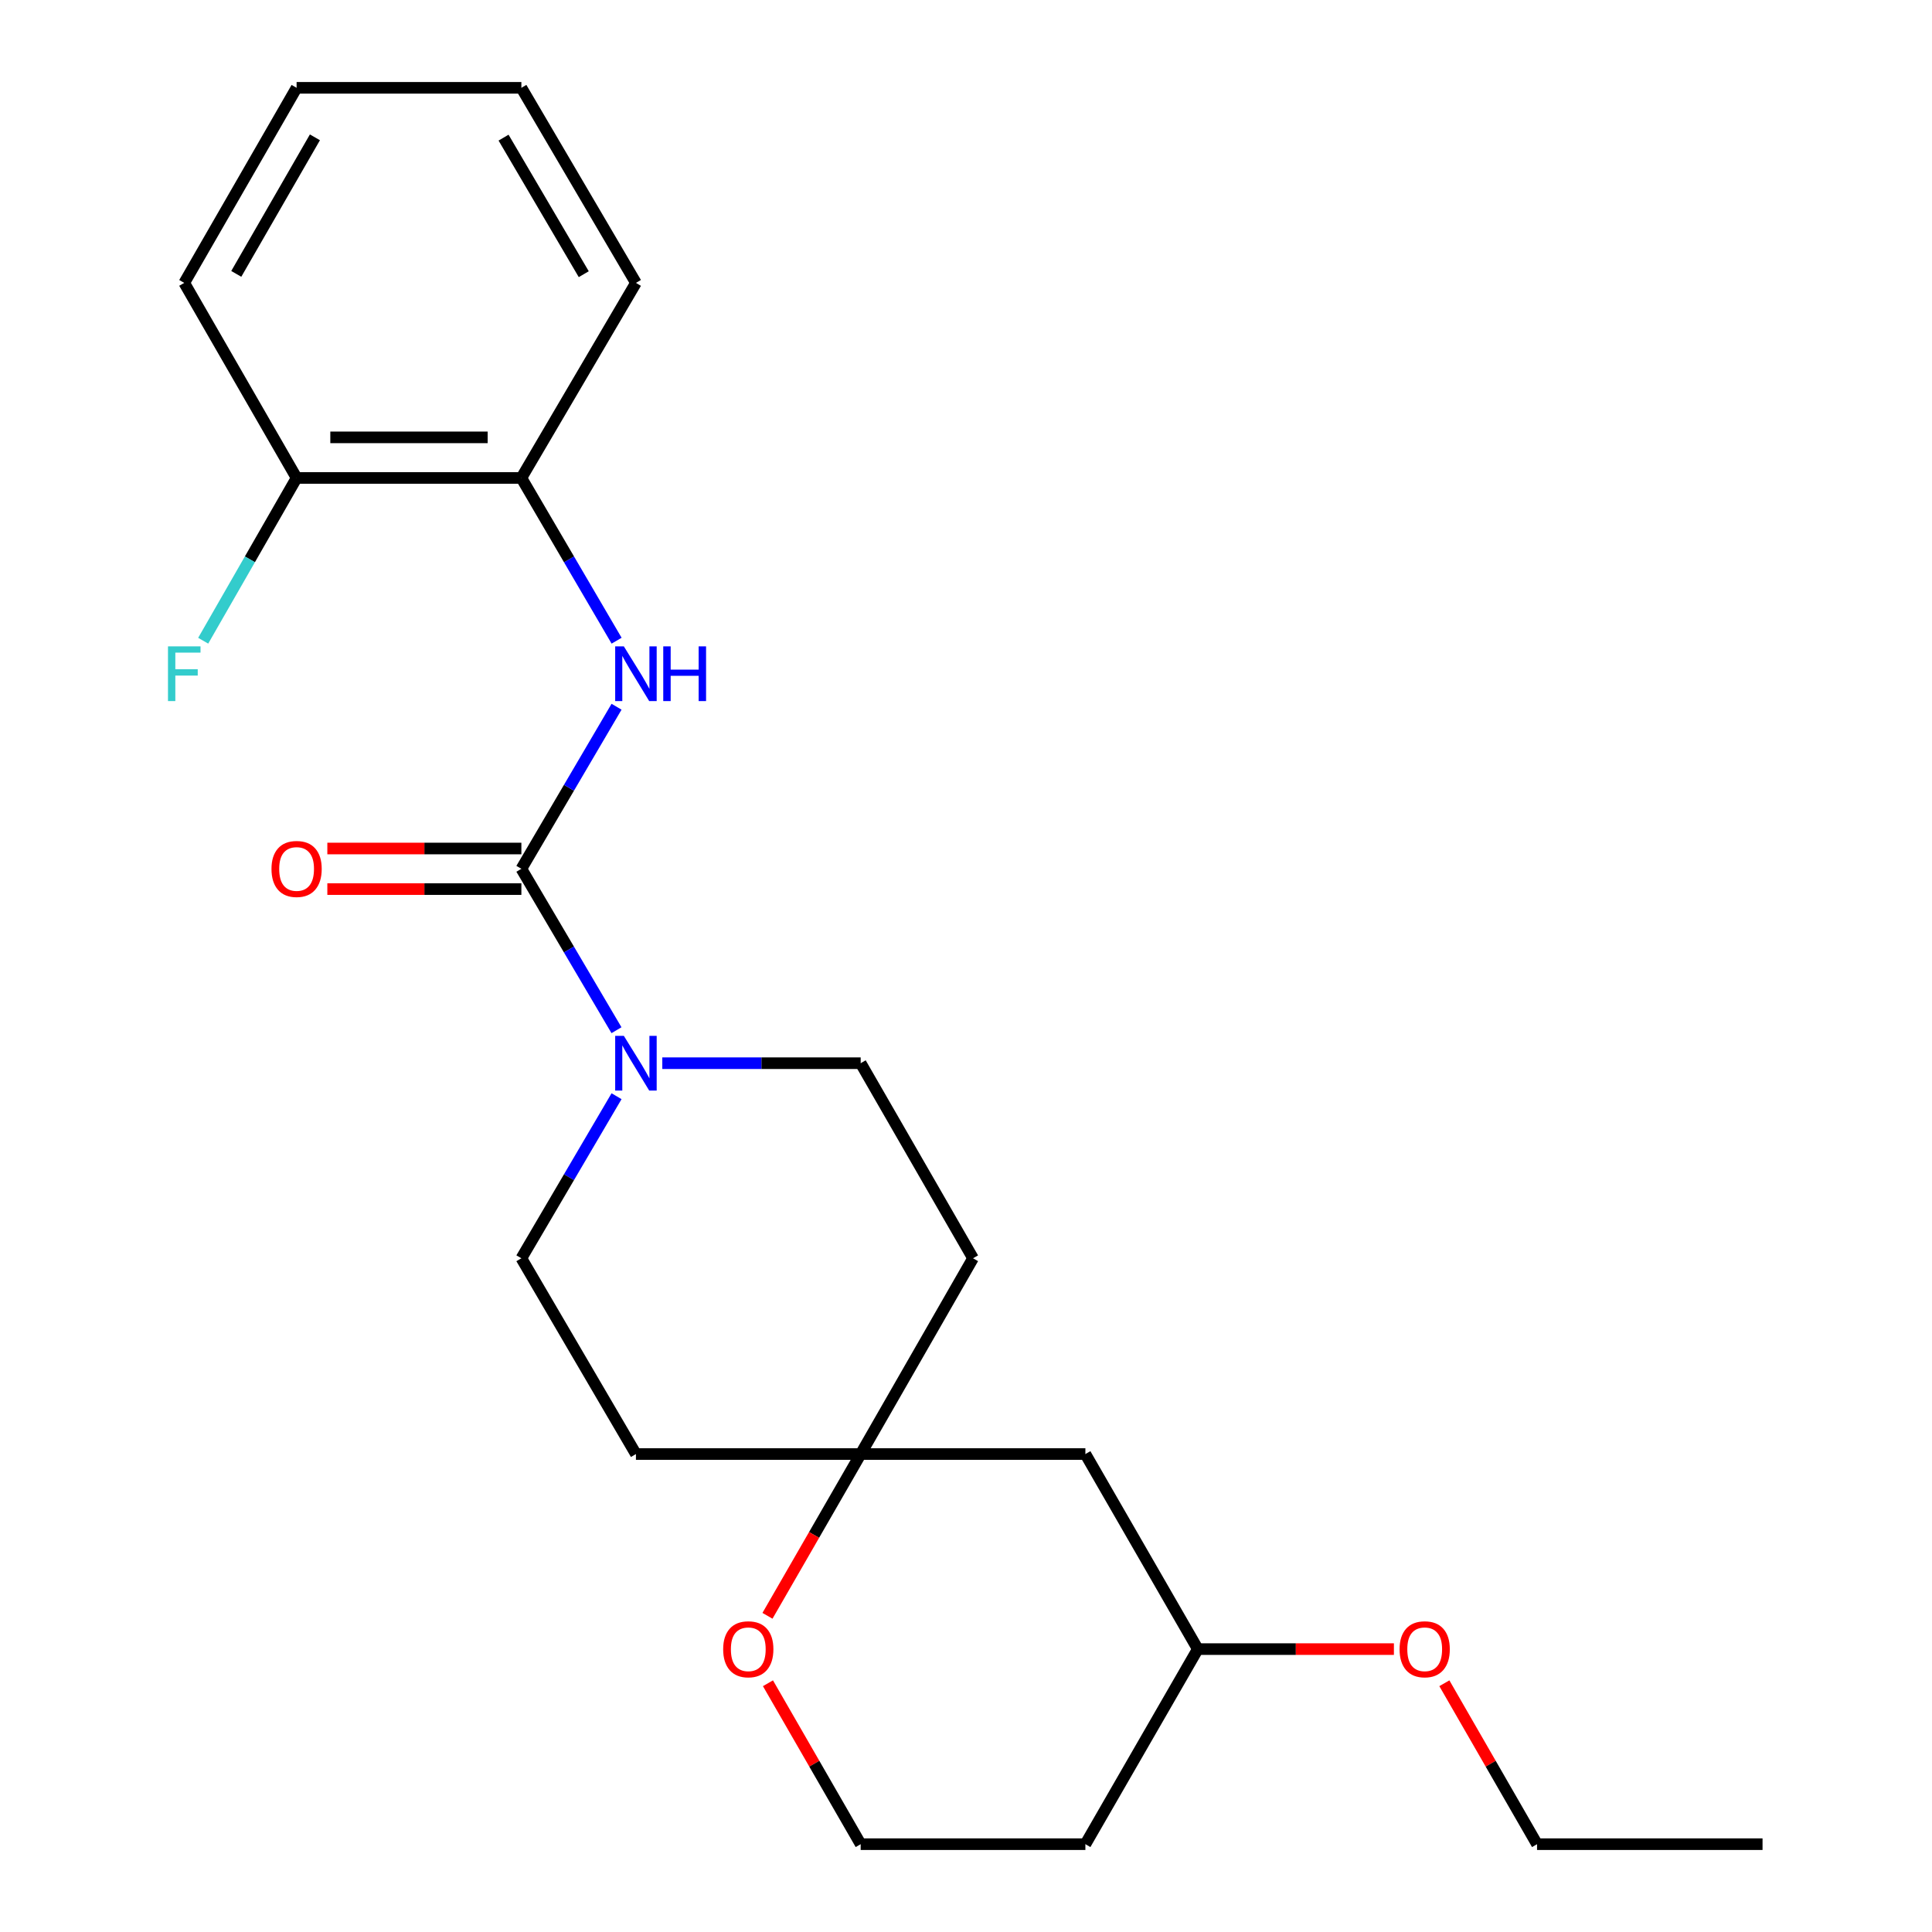 <?xml version='1.0' encoding='iso-8859-1'?>
<svg version='1.1' baseProfile='full'
              xmlns='http://www.w3.org/2000/svg'
                      xmlns:rdkit='http://www.rdkit.org/xml'
                      xmlns:xlink='http://www.w3.org/1999/xlink'
                  xml:space='preserve'
width='1000px' height='1000px' viewBox='0 0 1000 1000'>
<!-- END OF HEADER -->
<rect style='opacity:1.0;fill:#FFFFFF;stroke:none' width='1000' height='1000' x='0' y='0'> </rect>
<path class='bond-0' d='M 269.862,449.689 L 294.477,491.46' style='fill:none;fill-rule:evenodd;stroke:#000000;stroke-width:6px;stroke-linecap:butt;stroke-linejoin:miter;stroke-opacity:1' />
<path class='bond-0' d='M 294.477,491.46 L 319.093,533.231' style='fill:none;fill-rule:evenodd;stroke:#0000FF;stroke-width:6px;stroke-linecap:butt;stroke-linejoin:miter;stroke-opacity:1' />
<path class='bond-1' d='M 269.862,449.689 L 294.493,407.748' style='fill:none;fill-rule:evenodd;stroke:#000000;stroke-width:6px;stroke-linecap:butt;stroke-linejoin:miter;stroke-opacity:1' />
<path class='bond-1' d='M 294.493,407.748 L 319.124,365.806' style='fill:none;fill-rule:evenodd;stroke:#0000FF;stroke-width:6px;stroke-linecap:butt;stroke-linejoin:miter;stroke-opacity:1' />
<path class='bond-4' d='M 269.862,439.186 L 219.645,439.186' style='fill:none;fill-rule:evenodd;stroke:#000000;stroke-width:6px;stroke-linecap:butt;stroke-linejoin:miter;stroke-opacity:1' />
<path class='bond-4' d='M 219.645,439.186 L 169.429,439.186' style='fill:none;fill-rule:evenodd;stroke:#FF0000;stroke-width:6px;stroke-linecap:butt;stroke-linejoin:miter;stroke-opacity:1' />
<path class='bond-4' d='M 269.862,460.193 L 219.645,460.193' style='fill:none;fill-rule:evenodd;stroke:#000000;stroke-width:6px;stroke-linecap:butt;stroke-linejoin:miter;stroke-opacity:1' />
<path class='bond-4' d='M 219.645,460.193 L 169.429,460.193' style='fill:none;fill-rule:evenodd;stroke:#FF0000;stroke-width:6px;stroke-linecap:butt;stroke-linejoin:miter;stroke-opacity:1' />
<path class='bond-5' d='M 319.124,567.398 L 294.493,609.34' style='fill:none;fill-rule:evenodd;stroke:#0000FF;stroke-width:6px;stroke-linecap:butt;stroke-linejoin:miter;stroke-opacity:1' />
<path class='bond-5' d='M 294.493,609.34 L 269.862,651.282' style='fill:none;fill-rule:evenodd;stroke:#000000;stroke-width:6px;stroke-linecap:butt;stroke-linejoin:miter;stroke-opacity:1' />
<path class='bond-6' d='M 342.807,550.311 L 394.147,550.311' style='fill:none;fill-rule:evenodd;stroke:#0000FF;stroke-width:6px;stroke-linecap:butt;stroke-linejoin:miter;stroke-opacity:1' />
<path class='bond-6' d='M 394.147,550.311 L 445.488,550.311' style='fill:none;fill-rule:evenodd;stroke:#000000;stroke-width:6px;stroke-linecap:butt;stroke-linejoin:miter;stroke-opacity:1' />
<path class='bond-3' d='M 319.155,331.623 L 294.508,289.504' style='fill:none;fill-rule:evenodd;stroke:#0000FF;stroke-width:6px;stroke-linecap:butt;stroke-linejoin:miter;stroke-opacity:1' />
<path class='bond-3' d='M 294.508,289.504 L 269.862,247.385' style='fill:none;fill-rule:evenodd;stroke:#000000;stroke-width:6px;stroke-linecap:butt;stroke-linejoin:miter;stroke-opacity:1' />
<path class='bond-2' d='M 445.488,752.615 L 503.641,651.282' style='fill:none;fill-rule:evenodd;stroke:#000000;stroke-width:6px;stroke-linecap:butt;stroke-linejoin:miter;stroke-opacity:1' />
<path class='bond-7' d='M 445.488,752.615 L 421.365,794.478' style='fill:none;fill-rule:evenodd;stroke:#000000;stroke-width:6px;stroke-linecap:butt;stroke-linejoin:miter;stroke-opacity:1' />
<path class='bond-7' d='M 421.365,794.478 L 397.242,836.341' style='fill:none;fill-rule:evenodd;stroke:#FF0000;stroke-width:6px;stroke-linecap:butt;stroke-linejoin:miter;stroke-opacity:1' />
<path class='bond-8' d='M 445.488,752.615 L 561.794,752.615' style='fill:none;fill-rule:evenodd;stroke:#000000;stroke-width:6px;stroke-linecap:butt;stroke-linejoin:miter;stroke-opacity:1' />
<path class='bond-23' d='M 445.488,752.615 L 329.158,752.615' style='fill:none;fill-rule:evenodd;stroke:#000000;stroke-width:6px;stroke-linecap:butt;stroke-linejoin:miter;stroke-opacity:1' />
<path class='bond-11' d='M 269.862,247.385 L 153.521,247.385' style='fill:none;fill-rule:evenodd;stroke:#000000;stroke-width:6px;stroke-linecap:butt;stroke-linejoin:miter;stroke-opacity:1' />
<path class='bond-11' d='M 252.411,226.379 L 170.972,226.379' style='fill:none;fill-rule:evenodd;stroke:#000000;stroke-width:6px;stroke-linecap:butt;stroke-linejoin:miter;stroke-opacity:1' />
<path class='bond-17' d='M 269.862,247.385 L 329.158,146.426' style='fill:none;fill-rule:evenodd;stroke:#000000;stroke-width:6px;stroke-linecap:butt;stroke-linejoin:miter;stroke-opacity:1' />
<path class='bond-9' d='M 269.862,651.282 L 329.158,752.615' style='fill:none;fill-rule:evenodd;stroke:#000000;stroke-width:6px;stroke-linecap:butt;stroke-linejoin:miter;stroke-opacity:1' />
<path class='bond-10' d='M 445.488,550.311 L 503.641,651.282' style='fill:none;fill-rule:evenodd;stroke:#000000;stroke-width:6px;stroke-linecap:butt;stroke-linejoin:miter;stroke-opacity:1' />
<path class='bond-12' d='M 397.494,871.248 L 421.491,912.897' style='fill:none;fill-rule:evenodd;stroke:#FF0000;stroke-width:6px;stroke-linecap:butt;stroke-linejoin:miter;stroke-opacity:1' />
<path class='bond-12' d='M 421.491,912.897 L 445.488,954.545' style='fill:none;fill-rule:evenodd;stroke:#000000;stroke-width:6px;stroke-linecap:butt;stroke-linejoin:miter;stroke-opacity:1' />
<path class='bond-13' d='M 561.794,752.615 L 619.981,853.574' style='fill:none;fill-rule:evenodd;stroke:#000000;stroke-width:6px;stroke-linecap:butt;stroke-linejoin:miter;stroke-opacity:1' />
<path class='bond-14' d='M 153.521,247.385 L 129.345,289.511' style='fill:none;fill-rule:evenodd;stroke:#000000;stroke-width:6px;stroke-linecap:butt;stroke-linejoin:miter;stroke-opacity:1' />
<path class='bond-14' d='M 129.345,289.511 L 105.17,331.637' style='fill:none;fill-rule:evenodd;stroke:#33CCCC;stroke-width:6px;stroke-linecap:butt;stroke-linejoin:miter;stroke-opacity:1' />
<path class='bond-18' d='M 153.521,247.385 L 95.368,146.426' style='fill:none;fill-rule:evenodd;stroke:#000000;stroke-width:6px;stroke-linecap:butt;stroke-linejoin:miter;stroke-opacity:1' />
<path class='bond-25' d='M 445.488,954.545 L 561.794,954.545' style='fill:none;fill-rule:evenodd;stroke:#000000;stroke-width:6px;stroke-linecap:butt;stroke-linejoin:miter;stroke-opacity:1' />
<path class='bond-15' d='M 619.981,853.574 L 561.794,954.545' style='fill:none;fill-rule:evenodd;stroke:#000000;stroke-width:6px;stroke-linecap:butt;stroke-linejoin:miter;stroke-opacity:1' />
<path class='bond-16' d='M 619.981,853.574 L 670.733,853.574' style='fill:none;fill-rule:evenodd;stroke:#000000;stroke-width:6px;stroke-linecap:butt;stroke-linejoin:miter;stroke-opacity:1' />
<path class='bond-16' d='M 670.733,853.574 L 721.484,853.574' style='fill:none;fill-rule:evenodd;stroke:#FF0000;stroke-width:6px;stroke-linecap:butt;stroke-linejoin:miter;stroke-opacity:1' />
<path class='bond-19' d='M 747.598,871.247 L 771.585,912.896' style='fill:none;fill-rule:evenodd;stroke:#FF0000;stroke-width:6px;stroke-linecap:butt;stroke-linejoin:miter;stroke-opacity:1' />
<path class='bond-19' d='M 771.585,912.896 L 795.572,954.545' style='fill:none;fill-rule:evenodd;stroke:#000000;stroke-width:6px;stroke-linecap:butt;stroke-linejoin:miter;stroke-opacity:1' />
<path class='bond-21' d='M 329.158,146.426 L 269.862,45.455' style='fill:none;fill-rule:evenodd;stroke:#000000;stroke-width:6px;stroke-linecap:butt;stroke-linejoin:miter;stroke-opacity:1' />
<path class='bond-21' d='M 302.15,141.918 L 260.642,71.238' style='fill:none;fill-rule:evenodd;stroke:#000000;stroke-width:6px;stroke-linecap:butt;stroke-linejoin:miter;stroke-opacity:1' />
<path class='bond-24' d='M 95.368,146.426 L 153.521,45.455' style='fill:none;fill-rule:evenodd;stroke:#000000;stroke-width:6px;stroke-linecap:butt;stroke-linejoin:miter;stroke-opacity:1' />
<path class='bond-24' d='M 122.294,141.764 L 163.001,71.084' style='fill:none;fill-rule:evenodd;stroke:#000000;stroke-width:6px;stroke-linecap:butt;stroke-linejoin:miter;stroke-opacity:1' />
<path class='bond-20' d='M 795.572,954.545 L 912.287,954.545' style='fill:none;fill-rule:evenodd;stroke:#000000;stroke-width:6px;stroke-linecap:butt;stroke-linejoin:miter;stroke-opacity:1' />
<path class='bond-22' d='M 269.862,45.455 L 153.521,45.455' style='fill:none;fill-rule:evenodd;stroke:#000000;stroke-width:6px;stroke-linecap:butt;stroke-linejoin:miter;stroke-opacity:1' />
<path  class='atom-1' d='M 322.898 536.151
L 332.178 551.151
Q 333.098 552.631, 334.578 555.311
Q 336.058 557.991, 336.138 558.151
L 336.138 536.151
L 339.898 536.151
L 339.898 564.471
L 336.018 564.471
L 326.058 548.071
Q 324.898 546.151, 323.658 543.951
Q 322.458 541.751, 322.098 541.071
L 322.098 564.471
L 318.418 564.471
L 318.418 536.151
L 322.898 536.151
' fill='#0000FF'/>
<path  class='atom-2' d='M 322.898 334.558
L 332.178 349.558
Q 333.098 351.038, 334.578 353.718
Q 336.058 356.398, 336.138 356.558
L 336.138 334.558
L 339.898 334.558
L 339.898 362.878
L 336.018 362.878
L 326.058 346.478
Q 324.898 344.558, 323.658 342.358
Q 322.458 340.158, 322.098 339.478
L 322.098 362.878
L 318.418 362.878
L 318.418 334.558
L 322.898 334.558
' fill='#0000FF'/>
<path  class='atom-2' d='M 343.298 334.558
L 347.138 334.558
L 347.138 346.598
L 361.618 346.598
L 361.618 334.558
L 365.458 334.558
L 365.458 362.878
L 361.618 362.878
L 361.618 349.798
L 347.138 349.798
L 347.138 362.878
L 343.298 362.878
L 343.298 334.558
' fill='#0000FF'/>
<path  class='atom-5' d='M 140.521 449.769
Q 140.521 442.969, 143.881 439.169
Q 147.241 435.369, 153.521 435.369
Q 159.801 435.369, 163.161 439.169
Q 166.521 442.969, 166.521 449.769
Q 166.521 456.649, 163.121 460.569
Q 159.721 464.449, 153.521 464.449
Q 147.281 464.449, 143.881 460.569
Q 140.521 456.689, 140.521 449.769
M 153.521 461.249
Q 157.841 461.249, 160.161 458.369
Q 162.521 455.449, 162.521 449.769
Q 162.521 444.209, 160.161 441.409
Q 157.841 438.569, 153.521 438.569
Q 149.201 438.569, 146.841 441.369
Q 144.521 444.169, 144.521 449.769
Q 144.521 455.489, 146.841 458.369
Q 149.201 461.249, 153.521 461.249
' fill='#FF0000'/>
<path  class='atom-8' d='M 374.311 853.654
Q 374.311 846.854, 377.671 843.054
Q 381.031 839.254, 387.311 839.254
Q 393.591 839.254, 396.951 843.054
Q 400.311 846.854, 400.311 853.654
Q 400.311 860.534, 396.911 864.454
Q 393.511 868.334, 387.311 868.334
Q 381.071 868.334, 377.671 864.454
Q 374.311 860.574, 374.311 853.654
M 387.311 865.134
Q 391.631 865.134, 393.951 862.254
Q 396.311 859.334, 396.311 853.654
Q 396.311 848.094, 393.951 845.294
Q 391.631 842.454, 387.311 842.454
Q 382.991 842.454, 380.631 845.254
Q 378.311 848.054, 378.311 853.654
Q 378.311 859.374, 380.631 862.254
Q 382.991 865.134, 387.311 865.134
' fill='#FF0000'/>
<path  class='atom-15' d='M 86.948 334.558
L 103.788 334.558
L 103.788 337.798
L 90.748 337.798
L 90.748 346.398
L 102.348 346.398
L 102.348 349.678
L 90.748 349.678
L 90.748 362.878
L 86.948 362.878
L 86.948 334.558
' fill='#33CCCC'/>
<path  class='atom-17' d='M 724.419 853.654
Q 724.419 846.854, 727.779 843.054
Q 731.139 839.254, 737.419 839.254
Q 743.699 839.254, 747.059 843.054
Q 750.419 846.854, 750.419 853.654
Q 750.419 860.534, 747.019 864.454
Q 743.619 868.334, 737.419 868.334
Q 731.179 868.334, 727.779 864.454
Q 724.419 860.574, 724.419 853.654
M 737.419 865.134
Q 741.739 865.134, 744.059 862.254
Q 746.419 859.334, 746.419 853.654
Q 746.419 848.094, 744.059 845.294
Q 741.739 842.454, 737.419 842.454
Q 733.099 842.454, 730.739 845.254
Q 728.419 848.054, 728.419 853.654
Q 728.419 859.374, 730.739 862.254
Q 733.099 865.134, 737.419 865.134
' fill='#FF0000'/>
</svg>
